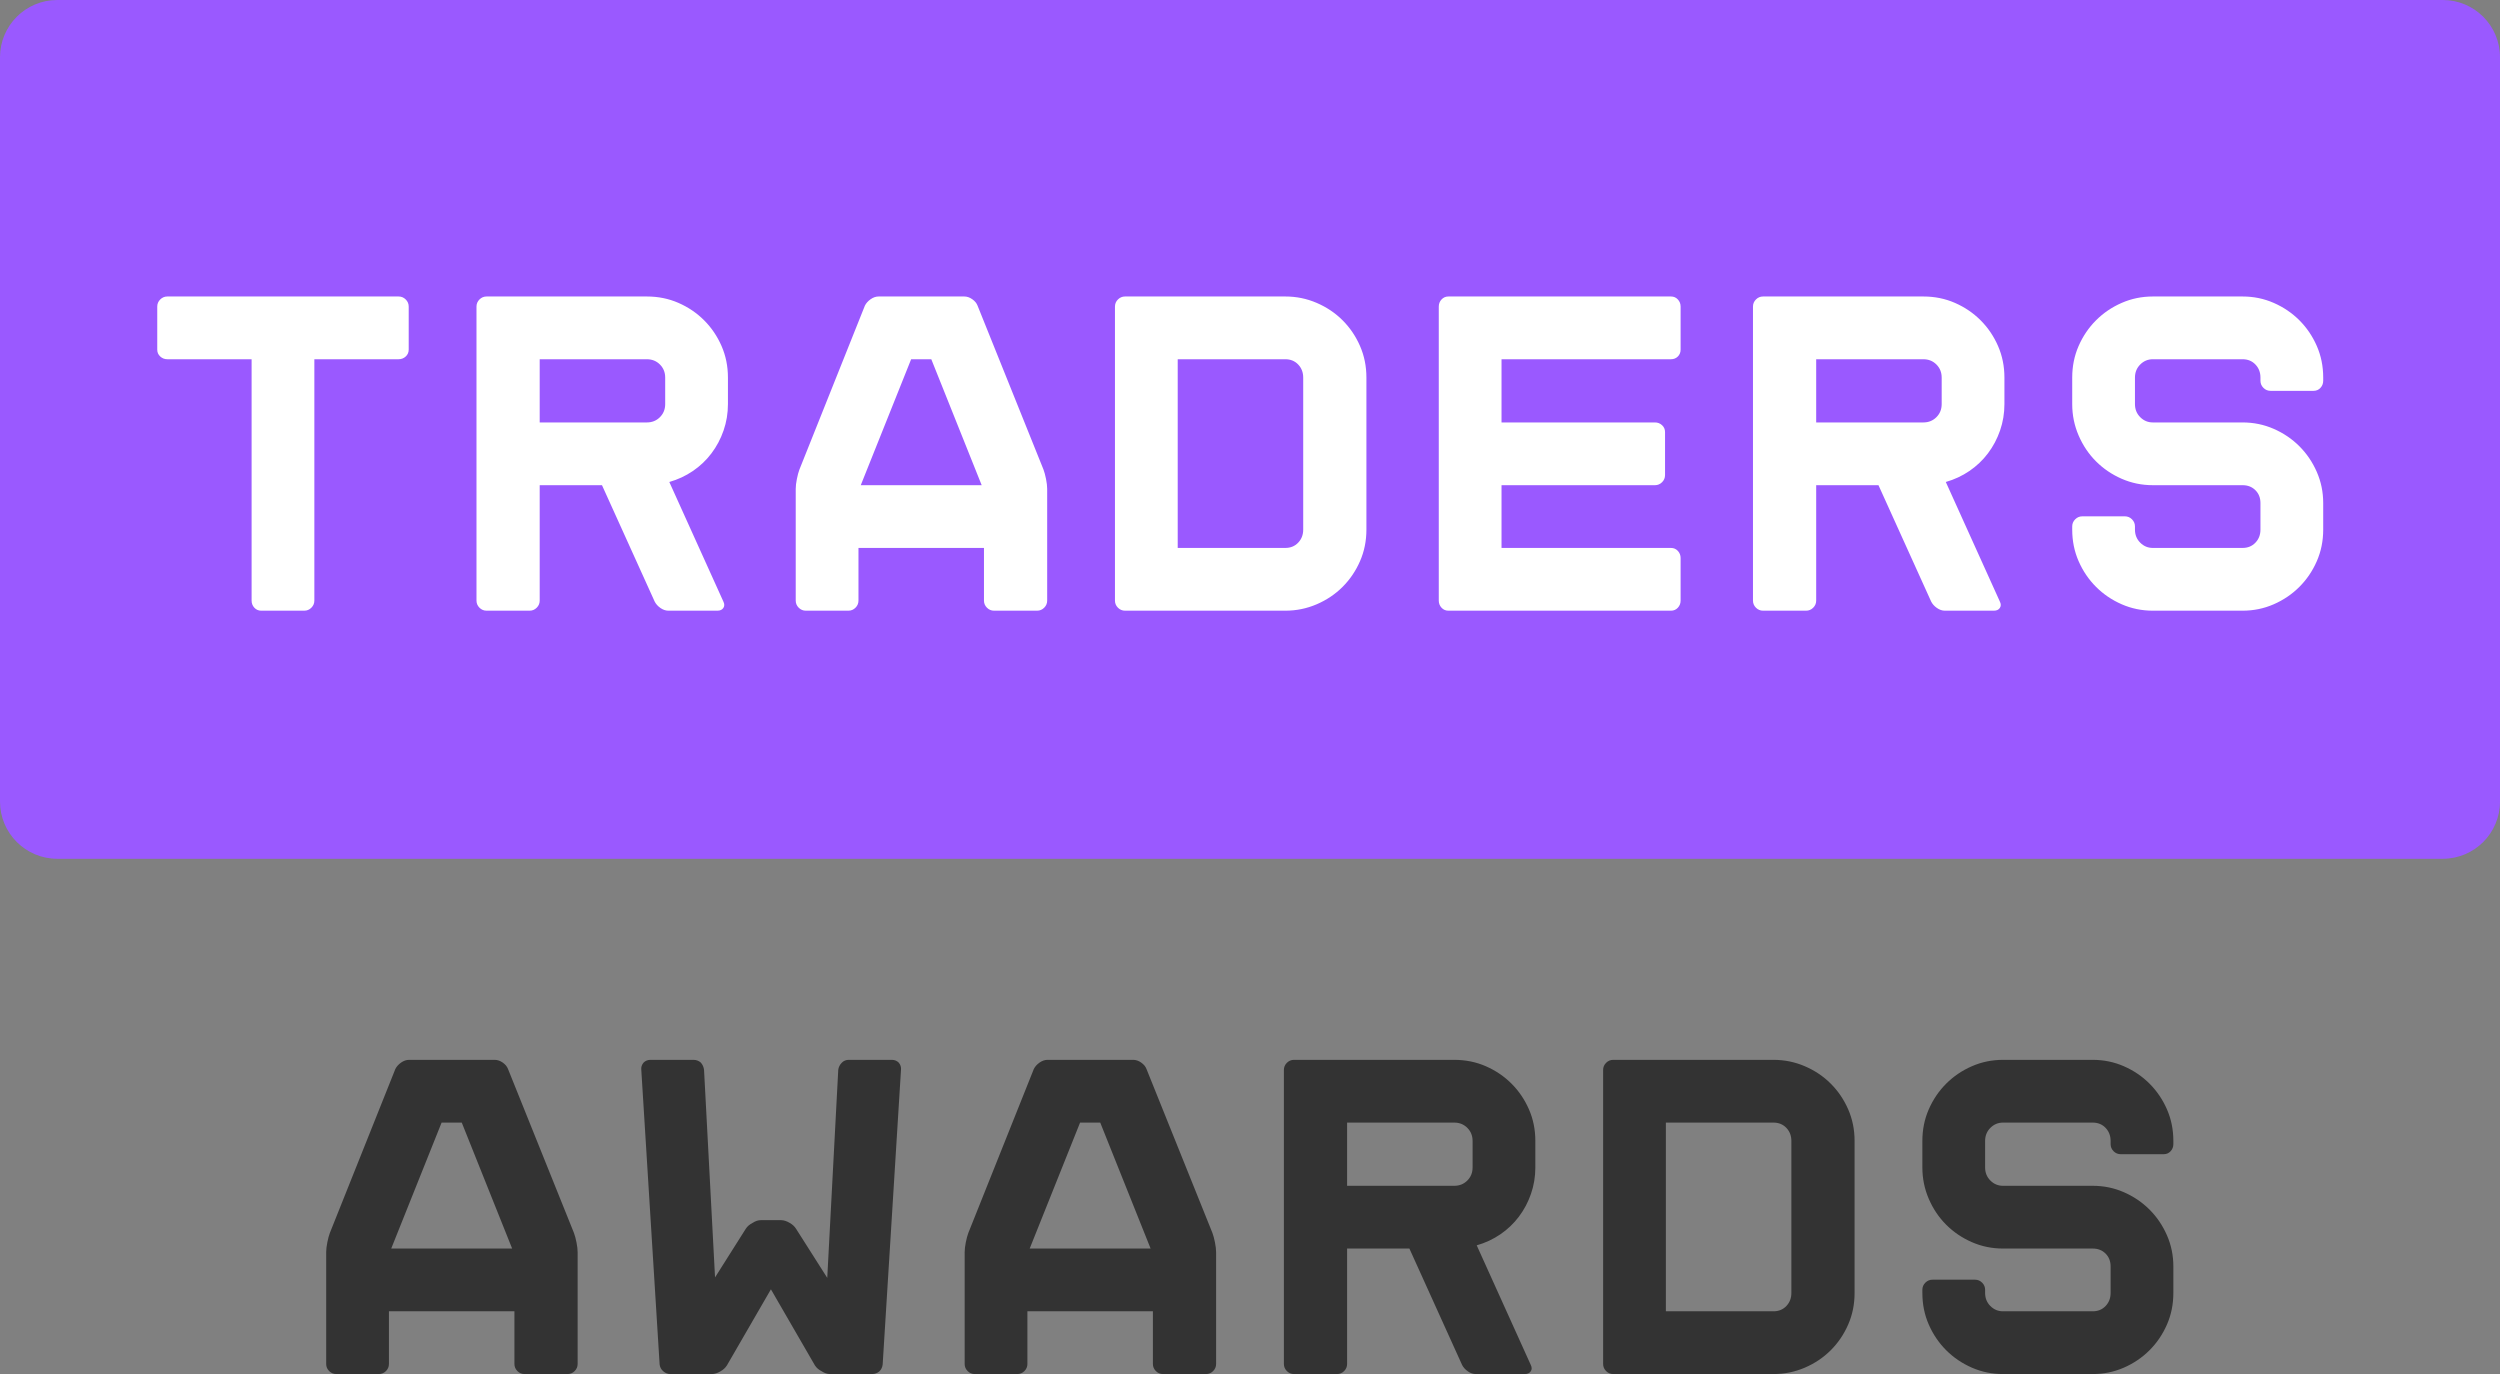 <svg width="131" height="72" viewBox="0 0 131 72" fill="none" xmlns="http://www.w3.org/2000/svg">
<rect x="0" y="0" width="131" height="72" fill="#808080" stroke="none"/>
<path d="M128 0H3C1.343 0 0 1.343 0 3V42C0 43.657 1.343 45 3 45H128C129.657 45 131 43.657 131 42V3C131 1.343 129.657 0 128 0Z" fill="#9A59FF"/>
<path d="M15.944 32C16.088 32 16.212 31.948 16.316 31.844C16.42 31.74 16.472 31.616 16.472 31.472V18.824H20.888C21.032 18.824 21.156 18.776 21.26 18.68C21.364 18.584 21.416 18.464 21.416 18.32V16.064C21.416 15.92 21.364 15.796 21.26 15.692C21.156 15.588 21.032 15.536 20.888 15.536H8.768C8.624 15.536 8.5 15.588 8.396 15.692C8.292 15.796 8.24 15.92 8.24 16.064V18.32C8.24 18.464 8.292 18.584 8.396 18.68C8.5 18.776 8.624 18.824 8.768 18.824H13.184V31.472C13.184 31.616 13.232 31.74 13.328 31.844C13.424 31.948 13.544 32 13.688 32H15.944ZM27.752 32C27.896 32 28.02 31.948 28.124 31.844C28.228 31.74 28.28 31.616 28.28 31.472V25.424H31.544L34.304 31.52C34.368 31.648 34.468 31.76 34.604 31.856C34.74 31.952 34.88 32 35.024 32H37.592C37.736 32 37.84 31.952 37.904 31.856C37.968 31.76 37.968 31.648 37.904 31.52L35.072 25.256C35.52 25.128 35.932 24.936 36.308 24.68C36.684 24.424 37.008 24.116 37.28 23.756C37.552 23.396 37.764 22.996 37.916 22.556C38.068 22.116 38.144 21.656 38.144 21.176V19.784C38.144 19.192 38.032 18.64 37.808 18.128C37.584 17.616 37.28 17.168 36.896 16.784C36.512 16.4 36.064 16.096 35.552 15.872C35.04 15.648 34.488 15.536 33.896 15.536H25.496C25.352 15.536 25.228 15.588 25.124 15.692C25.02 15.796 24.968 15.92 24.968 16.064V31.472C24.968 31.616 25.02 31.74 25.124 31.844C25.228 31.948 25.352 32 25.496 32H27.752ZM33.896 22.136H28.28V18.824H33.896C34.168 18.824 34.396 18.916 34.58 19.1C34.764 19.284 34.856 19.512 34.856 19.784V21.176C34.856 21.448 34.764 21.676 34.58 21.86C34.396 22.044 34.168 22.136 33.896 22.136ZM44.456 32C44.6 32 44.724 31.948 44.828 31.844C44.932 31.74 44.984 31.616 44.984 31.472V28.712H51.56V31.472C51.56 31.616 51.612 31.74 51.716 31.844C51.82 31.948 51.944 32 52.088 32H54.344C54.488 32 54.612 31.948 54.716 31.844C54.82 31.74 54.872 31.616 54.872 31.472V25.616C54.872 25.472 54.852 25.3 54.812 25.1C54.772 24.9 54.728 24.736 54.68 24.608L51.224 16.016C51.176 15.888 51.084 15.776 50.948 15.68C50.812 15.584 50.672 15.536 50.528 15.536H46.04C45.896 15.536 45.756 15.584 45.62 15.68C45.484 15.776 45.384 15.888 45.32 16.016L41.888 24.608C41.84 24.736 41.796 24.9 41.756 25.1C41.716 25.3 41.696 25.472 41.696 25.616V31.472C41.696 31.616 41.748 31.74 41.852 31.844C41.956 31.948 42.08 32 42.224 32H44.456ZM51.44 25.424H45.104L47.744 18.824H48.8L51.44 25.424ZM67.352 32C67.928 32 68.476 31.888 68.996 31.664C69.516 31.44 69.968 31.136 70.352 30.752C70.736 30.368 71.04 29.92 71.264 29.408C71.488 28.896 71.6 28.344 71.6 27.752V19.784C71.6 19.192 71.488 18.64 71.264 18.128C71.04 17.616 70.736 17.168 70.352 16.784C69.968 16.4 69.516 16.096 68.996 15.872C68.476 15.648 67.928 15.536 67.352 15.536H58.952C58.808 15.536 58.684 15.588 58.58 15.692C58.476 15.796 58.424 15.92 58.424 16.064V31.472C58.424 31.616 58.476 31.74 58.58 31.844C58.684 31.948 58.808 32 58.952 32H67.352ZM67.352 28.712H61.712V18.824H67.352C67.624 18.824 67.848 18.916 68.024 19.1C68.2 19.284 68.288 19.512 68.288 19.784V27.752C68.288 28.024 68.2 28.252 68.024 28.436C67.848 28.62 67.624 28.712 67.352 28.712ZM87.56 32C87.704 32 87.824 31.948 87.92 31.844C88.016 31.74 88.064 31.616 88.064 31.472V29.24C88.064 29.096 88.016 28.972 87.92 28.868C87.824 28.764 87.704 28.712 87.56 28.712H78.68V25.424H86.72C86.864 25.424 86.988 25.372 87.092 25.268C87.196 25.164 87.248 25.04 87.248 24.896V22.64C87.248 22.496 87.196 22.376 87.092 22.28C86.988 22.184 86.864 22.136 86.72 22.136H78.68V18.824H87.56C87.704 18.824 87.824 18.776 87.92 18.68C88.016 18.584 88.064 18.464 88.064 18.32V16.064C88.064 15.92 88.016 15.796 87.92 15.692C87.824 15.588 87.704 15.536 87.56 15.536H75.896C75.752 15.536 75.632 15.588 75.536 15.692C75.44 15.796 75.392 15.92 75.392 16.064V31.472C75.392 31.616 75.44 31.74 75.536 31.844C75.632 31.948 75.752 32 75.896 32H87.56ZM94.64 32C94.784 32 94.908 31.948 95.012 31.844C95.116 31.74 95.168 31.616 95.168 31.472V25.424H98.432L101.192 31.52C101.256 31.648 101.356 31.76 101.492 31.856C101.628 31.952 101.768 32 101.912 32H104.48C104.624 32 104.728 31.952 104.792 31.856C104.856 31.76 104.856 31.648 104.792 31.52L101.96 25.256C102.408 25.128 102.82 24.936 103.196 24.68C103.572 24.424 103.896 24.116 104.168 23.756C104.44 23.396 104.652 22.996 104.804 22.556C104.956 22.116 105.032 21.656 105.032 21.176V19.784C105.032 19.192 104.92 18.64 104.696 18.128C104.472 17.616 104.168 17.168 103.784 16.784C103.4 16.4 102.952 16.096 102.44 15.872C101.928 15.648 101.376 15.536 100.784 15.536H92.384C92.24 15.536 92.116 15.588 92.012 15.692C91.908 15.796 91.856 15.92 91.856 16.064V31.472C91.856 31.616 91.908 31.74 92.012 31.844C92.116 31.948 92.24 32 92.384 32H94.64ZM100.784 22.136H95.168V18.824H100.784C101.056 18.824 101.284 18.916 101.468 19.1C101.652 19.284 101.744 19.512 101.744 19.784V21.176C101.744 21.448 101.652 21.676 101.468 21.86C101.284 22.044 101.056 22.136 100.784 22.136ZM117.512 32C118.088 32 118.632 31.888 119.144 31.664C119.656 31.44 120.104 31.136 120.488 30.752C120.872 30.368 121.176 29.92 121.4 29.408C121.624 28.896 121.736 28.344 121.736 27.752V26.36C121.736 25.784 121.624 25.24 121.4 24.728C121.176 24.216 120.872 23.768 120.488 23.384C120.104 23 119.656 22.696 119.144 22.472C118.632 22.248 118.088 22.136 117.512 22.136H112.808C112.552 22.136 112.332 22.044 112.148 21.86C111.964 21.676 111.872 21.448 111.872 21.176V19.784C111.872 19.512 111.964 19.284 112.148 19.1C112.332 18.916 112.552 18.824 112.808 18.824H117.512C117.784 18.824 118.008 18.916 118.184 19.1C118.36 19.284 118.448 19.512 118.448 19.784V19.952C118.448 20.096 118.5 20.22 118.604 20.324C118.708 20.428 118.832 20.48 118.976 20.48H121.232C121.376 20.48 121.496 20.428 121.592 20.324C121.688 20.22 121.736 20.096 121.736 19.952V19.784C121.736 19.192 121.624 18.64 121.4 18.128C121.176 17.616 120.872 17.168 120.488 16.784C120.104 16.4 119.656 16.096 119.144 15.872C118.632 15.648 118.088 15.536 117.512 15.536H112.808C112.232 15.536 111.688 15.648 111.176 15.872C110.664 16.096 110.216 16.4 109.832 16.784C109.448 17.168 109.144 17.616 108.92 18.128C108.696 18.64 108.584 19.192 108.584 19.784V21.176C108.584 21.752 108.696 22.3 108.92 22.82C109.144 23.34 109.448 23.792 109.832 24.176C110.216 24.56 110.664 24.864 111.176 25.088C111.688 25.312 112.232 25.424 112.808 25.424H117.512C117.784 25.424 118.008 25.512 118.184 25.688C118.36 25.864 118.448 26.088 118.448 26.36V27.752C118.448 28.024 118.36 28.252 118.184 28.436C118.008 28.62 117.784 28.712 117.512 28.712H112.808C112.552 28.712 112.332 28.62 112.148 28.436C111.964 28.252 111.872 28.024 111.872 27.752V27.584C111.872 27.44 111.82 27.316 111.716 27.212C111.612 27.108 111.488 27.056 111.344 27.056H109.112C108.968 27.056 108.844 27.108 108.74 27.212C108.636 27.316 108.584 27.44 108.584 27.584V27.752C108.584 28.344 108.696 28.896 108.92 29.408C109.144 29.92 109.448 30.368 109.832 30.752C110.216 31.136 110.664 31.44 111.176 31.664C111.688 31.888 112.232 32 112.808 32H117.512Z" fill="white"/>
<path d="M19.852 72C19.996 72 20.12 71.948 20.224 71.844C20.328 71.74 20.38 71.616 20.38 71.472V68.712H26.956V71.472C26.956 71.616 27.008 71.74 27.112 71.844C27.216 71.948 27.34 72 27.484 72H29.74C29.884 72 30.008 71.948 30.112 71.844C30.216 71.74 30.268 71.616 30.268 71.472V65.616C30.268 65.472 30.248 65.3 30.208 65.1C30.168 64.9 30.124 64.736 30.076 64.608L26.62 56.016C26.572 55.888 26.48 55.776 26.344 55.68C26.208 55.584 26.068 55.536 25.924 55.536H21.436C21.292 55.536 21.152 55.584 21.016 55.68C20.88 55.776 20.78 55.888 20.716 56.016L17.284 64.608C17.236 64.736 17.192 64.9 17.152 65.1C17.112 65.3 17.092 65.472 17.092 65.616V71.472C17.092 71.616 17.144 71.74 17.248 71.844C17.352 71.948 17.476 72 17.62 72H19.852ZM26.836 65.424H20.5L23.14 58.824H24.196L26.836 65.424ZM37.3 72C37.444 72 37.596 71.952 37.756 71.856C37.9 71.776 38.012 71.672 38.092 71.544L40.396 67.56L42.7 71.544C42.78 71.672 42.9 71.776 43.06 71.856C43.204 71.952 43.348 72 43.492 72H45.7C45.844 72 45.972 71.952 46.084 71.856C46.18 71.76 46.236 71.64 46.252 71.496L47.212 56.064C47.228 55.92 47.188 55.792 47.092 55.68C46.996 55.584 46.876 55.536 46.732 55.536H44.476C44.332 55.536 44.212 55.584 44.116 55.68C44.004 55.792 43.94 55.92 43.924 56.064L43.348 66.96L41.716 64.392C41.636 64.264 41.524 64.16 41.38 64.08C41.22 63.984 41.068 63.936 40.924 63.936H39.868C39.724 63.936 39.58 63.984 39.436 64.08C39.276 64.16 39.156 64.264 39.076 64.392L37.468 66.936L36.892 56.064C36.876 55.92 36.82 55.792 36.724 55.68C36.612 55.584 36.484 55.536 36.34 55.536H34.084C33.94 55.536 33.82 55.584 33.724 55.68C33.628 55.792 33.588 55.92 33.604 56.064L34.564 71.496C34.58 71.64 34.644 71.76 34.756 71.856C34.868 71.952 34.988 72 35.116 72H37.3ZM53.308 72C53.452 72 53.576 71.948 53.68 71.844C53.784 71.74 53.836 71.616 53.836 71.472V68.712H60.412V71.472C60.412 71.616 60.464 71.74 60.568 71.844C60.672 71.948 60.796 72 60.94 72H63.196C63.34 72 63.464 71.948 63.568 71.844C63.672 71.74 63.724 71.616 63.724 71.472V65.616C63.724 65.472 63.704 65.3 63.664 65.1C63.624 64.9 63.58 64.736 63.532 64.608L60.076 56.016C60.028 55.888 59.936 55.776 59.8 55.68C59.664 55.584 59.524 55.536 59.38 55.536H54.892C54.748 55.536 54.608 55.584 54.472 55.68C54.336 55.776 54.236 55.888 54.172 56.016L50.74 64.608C50.692 64.736 50.648 64.9 50.608 65.1C50.568 65.3 50.548 65.472 50.548 65.616V71.472C50.548 71.616 50.6 71.74 50.704 71.844C50.808 71.948 50.932 72 51.076 72H53.308ZM60.292 65.424H53.956L56.596 58.824H57.652L60.292 65.424ZM70.06 72C70.204 72 70.328 71.948 70.432 71.844C70.536 71.74 70.588 71.616 70.588 71.472V65.424H73.852L76.612 71.52C76.676 71.648 76.776 71.76 76.912 71.856C77.048 71.952 77.188 72 77.332 72H79.9C80.044 72 80.148 71.952 80.212 71.856C80.276 71.76 80.276 71.648 80.212 71.52L77.38 65.256C77.828 65.128 78.24 64.936 78.616 64.68C78.992 64.424 79.316 64.116 79.588 63.756C79.86 63.396 80.072 62.996 80.224 62.556C80.376 62.116 80.452 61.656 80.452 61.176V59.784C80.452 59.192 80.34 58.64 80.116 58.128C79.892 57.616 79.588 57.168 79.204 56.784C78.82 56.4 78.372 56.096 77.86 55.872C77.348 55.648 76.796 55.536 76.204 55.536H67.804C67.66 55.536 67.536 55.588 67.432 55.692C67.328 55.796 67.276 55.92 67.276 56.064V71.472C67.276 71.616 67.328 71.74 67.432 71.844C67.536 71.948 67.66 72 67.804 72H70.06ZM76.204 62.136H70.588V58.824H76.204C76.476 58.824 76.704 58.916 76.888 59.1C77.072 59.284 77.164 59.512 77.164 59.784V61.176C77.164 61.448 77.072 61.676 76.888 61.86C76.704 62.044 76.476 62.136 76.204 62.136ZM92.932 72C93.508 72 94.056 71.888 94.576 71.664C95.096 71.44 95.548 71.136 95.932 70.752C96.316 70.368 96.62 69.92 96.844 69.408C97.068 68.896 97.18 68.344 97.18 67.752V59.784C97.18 59.192 97.068 58.64 96.844 58.128C96.62 57.616 96.316 57.168 95.932 56.784C95.548 56.4 95.096 56.096 94.576 55.872C94.056 55.648 93.508 55.536 92.932 55.536H84.532C84.388 55.536 84.264 55.588 84.16 55.692C84.056 55.796 84.004 55.92 84.004 56.064V71.472C84.004 71.616 84.056 71.74 84.16 71.844C84.264 71.948 84.388 72 84.532 72H92.932ZM92.932 68.712H87.292V58.824H92.932C93.204 58.824 93.428 58.916 93.604 59.1C93.78 59.284 93.868 59.512 93.868 59.784V67.752C93.868 68.024 93.78 68.252 93.604 68.436C93.428 68.62 93.204 68.712 92.932 68.712ZM109.66 72C110.236 72 110.78 71.888 111.292 71.664C111.804 71.44 112.252 71.136 112.636 70.752C113.02 70.368 113.324 69.92 113.548 69.408C113.772 68.896 113.884 68.344 113.884 67.752V66.36C113.884 65.784 113.772 65.24 113.548 64.728C113.324 64.216 113.02 63.768 112.636 63.384C112.252 63 111.804 62.696 111.292 62.472C110.78 62.248 110.236 62.136 109.66 62.136H104.956C104.7 62.136 104.48 62.044 104.296 61.86C104.112 61.676 104.02 61.448 104.02 61.176V59.784C104.02 59.512 104.112 59.284 104.296 59.1C104.48 58.916 104.7 58.824 104.956 58.824H109.66C109.932 58.824 110.156 58.916 110.332 59.1C110.508 59.284 110.596 59.512 110.596 59.784V59.952C110.596 60.096 110.648 60.22 110.752 60.324C110.856 60.428 110.98 60.48 111.124 60.48H113.38C113.524 60.48 113.644 60.428 113.74 60.324C113.836 60.22 113.884 60.096 113.884 59.952V59.784C113.884 59.192 113.772 58.64 113.548 58.128C113.324 57.616 113.02 57.168 112.636 56.784C112.252 56.4 111.804 56.096 111.292 55.872C110.78 55.648 110.236 55.536 109.66 55.536H104.956C104.38 55.536 103.836 55.648 103.324 55.872C102.812 56.096 102.364 56.4 101.98 56.784C101.596 57.168 101.292 57.616 101.068 58.128C100.844 58.64 100.732 59.192 100.732 59.784V61.176C100.732 61.752 100.844 62.3 101.068 62.82C101.292 63.34 101.596 63.792 101.98 64.176C102.364 64.56 102.812 64.864 103.324 65.088C103.836 65.312 104.38 65.424 104.956 65.424H109.66C109.932 65.424 110.156 65.512 110.332 65.688C110.508 65.864 110.596 66.088 110.596 66.36V67.752C110.596 68.024 110.508 68.252 110.332 68.436C110.156 68.62 109.932 68.712 109.66 68.712H104.956C104.7 68.712 104.48 68.62 104.296 68.436C104.112 68.252 104.02 68.024 104.02 67.752V67.584C104.02 67.44 103.968 67.316 103.864 67.212C103.76 67.108 103.636 67.056 103.492 67.056H101.26C101.116 67.056 100.992 67.108 100.888 67.212C100.784 67.316 100.732 67.44 100.732 67.584V67.752C100.732 68.344 100.844 68.896 101.068 69.408C101.292 69.92 101.596 70.368 101.98 70.752C102.364 71.136 102.812 71.44 103.324 71.664C103.836 71.888 104.38 72 104.956 72H109.66Z" fill="#333333"/>
</svg>

